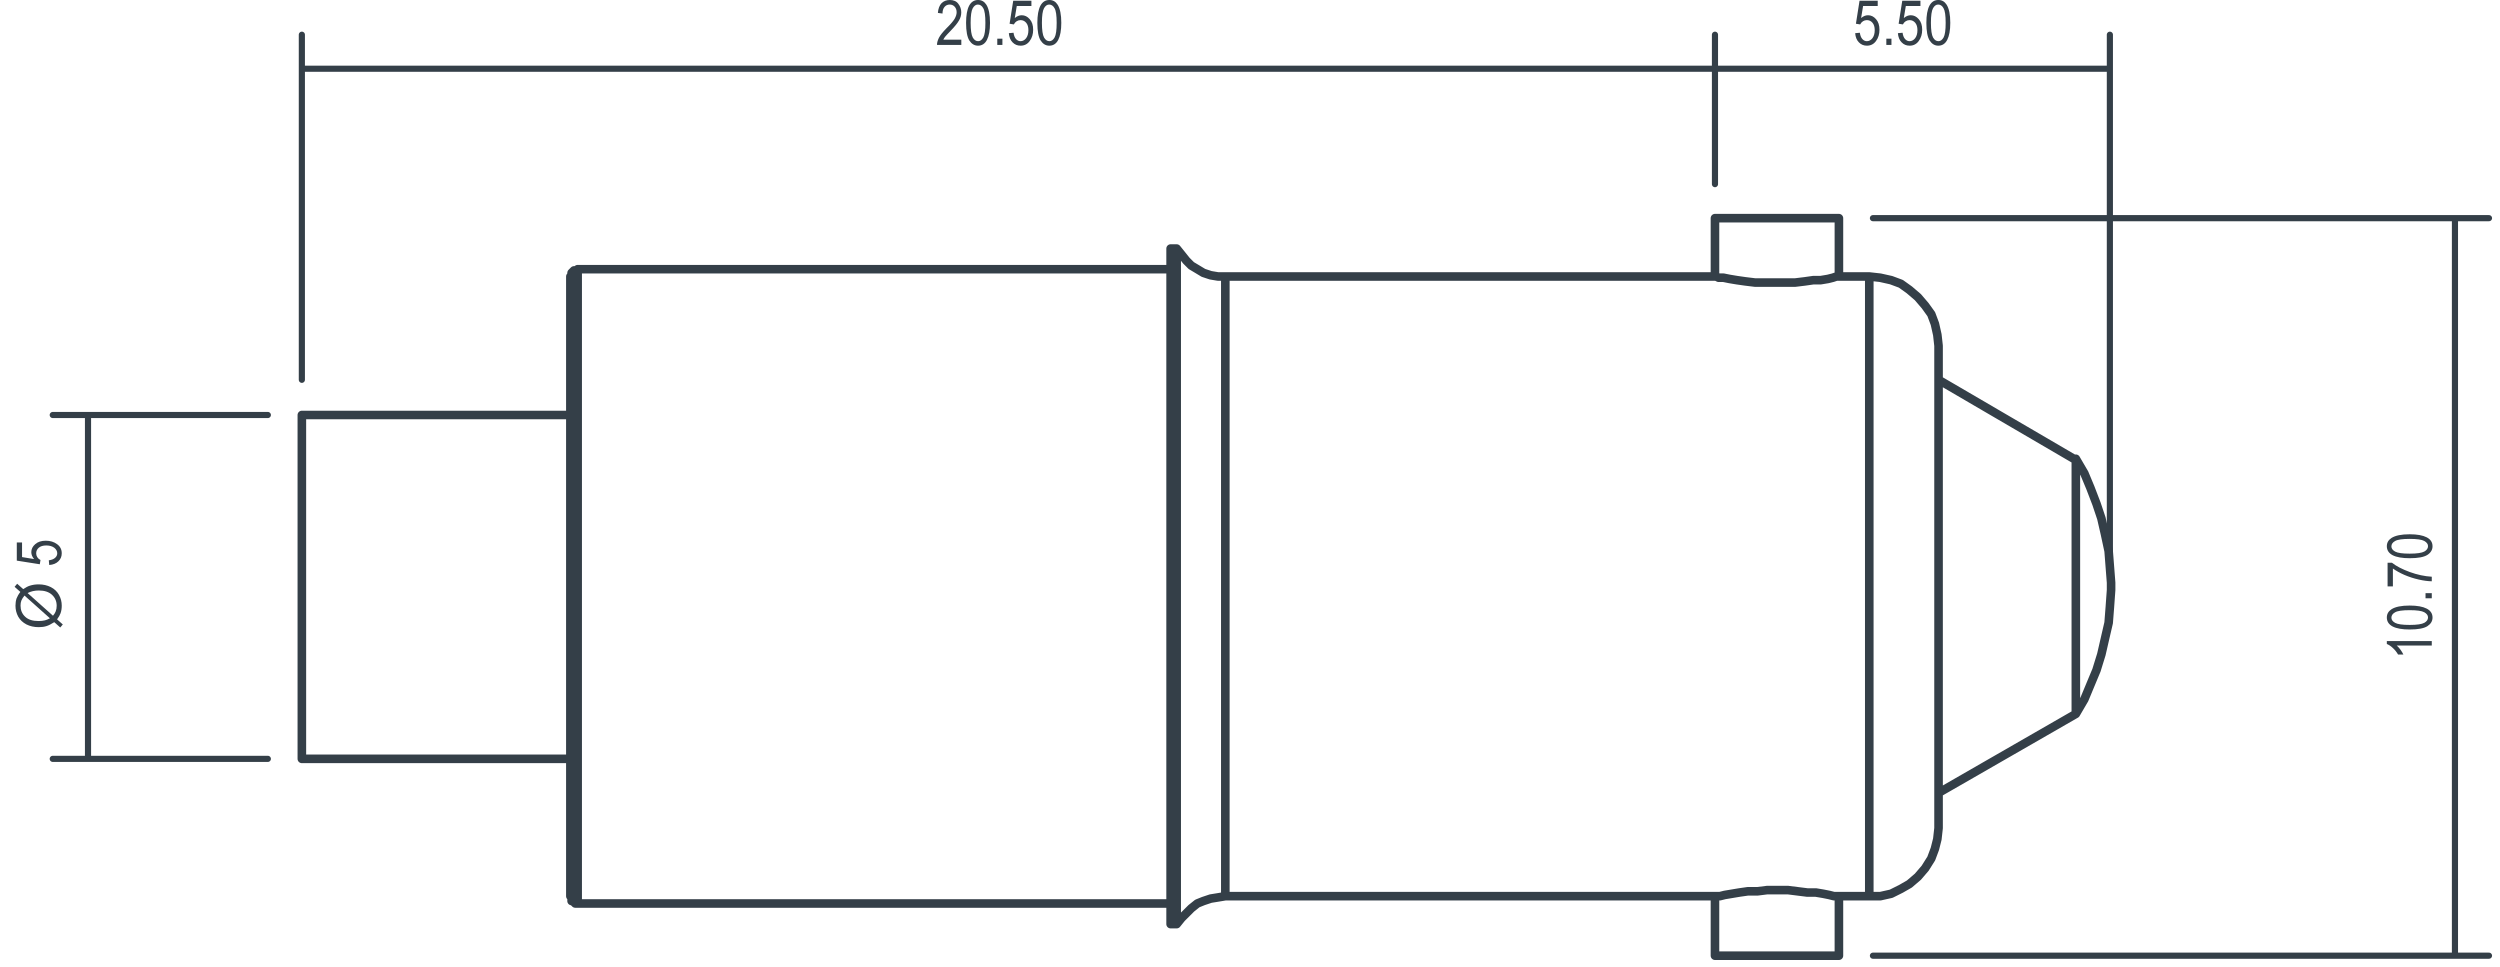 <?xml version="1.0" encoding="UTF-8" standalone="no"?>
<!DOCTYPE svg PUBLIC "-//W3C//DTD SVG 1.1//EN" "http://www.w3.org/Graphics/SVG/1.1/DTD/svg11.dtd">
<svg xmlns="http://www.w3.org/2000/svg" xmlns:xlink="http://www.w3.org/1999/xlink" xmlns:serif="http://www.serif.com/" width="100%" height="100%" viewBox="0 0 256 99" version="1.1" xml:space="preserve" style="fill-rule:evenodd;clip-rule:evenodd;stroke-linecap:round;stroke-linejoin:round;stroke-miterlimit:10;">
    <g transform="matrix(1,0,0,1,0.037,3.46945e-18)">
        <g transform="matrix(6.401,0,0,6.401,95.759,4.601)">
            <path d="M0.413,-0.084L0.413,0L0.024,0C0.023,-0.034 0.034,-0.072 0.055,-0.115C0.077,-0.157 0.117,-0.207 0.174,-0.265C0.242,-0.332 0.286,-0.384 0.307,-0.42C0.327,-0.457 0.338,-0.491 0.338,-0.523C0.338,-0.559 0.327,-0.589 0.306,-0.612C0.285,-0.635 0.258,-0.646 0.227,-0.646C0.194,-0.646 0.166,-0.634 0.145,-0.609C0.123,-0.584 0.112,-0.549 0.112,-0.502L0.038,-0.512C0.043,-0.58 0.063,-0.632 0.096,-0.667C0.13,-0.701 0.174,-0.719 0.229,-0.719C0.289,-0.719 0.335,-0.699 0.365,-0.658C0.396,-0.618 0.412,-0.572 0.412,-0.521C0.412,-0.475 0.4,-0.431 0.375,-0.39C0.351,-0.348 0.306,-0.292 0.238,-0.222C0.195,-0.178 0.168,-0.148 0.155,-0.132C0.142,-0.116 0.132,-0.1 0.125,-0.084L0.413,-0.084Z" style="fill:rgb(52,63,72);fill-rule:nonzero;"/>
        </g>
        <g transform="matrix(6.401,0,0,6.401,98.678,4.601)">
            <path d="M0.033,-0.353C0.033,-0.473 0.049,-0.564 0.081,-0.626C0.114,-0.688 0.161,-0.719 0.225,-0.719C0.281,-0.719 0.325,-0.694 0.357,-0.644C0.396,-0.583 0.416,-0.486 0.416,-0.353C0.416,-0.234 0.399,-0.143 0.367,-0.081C0.335,-0.019 0.287,0.012 0.224,0.012C0.168,0.012 0.122,-0.015 0.086,-0.07C0.051,-0.125 0.033,-0.219 0.033,-0.353ZM0.106,-0.353C0.106,-0.237 0.118,-0.159 0.14,-0.119C0.162,-0.08 0.191,-0.06 0.226,-0.06C0.259,-0.06 0.286,-0.08 0.309,-0.12C0.331,-0.16 0.342,-0.238 0.342,-0.353C0.342,-0.47 0.331,-0.548 0.308,-0.587C0.286,-0.627 0.257,-0.646 0.221,-0.646C0.189,-0.646 0.161,-0.626 0.139,-0.586C0.117,-0.546 0.106,-0.469 0.106,-0.353Z" style="fill:rgb(52,63,72);fill-rule:nonzero;"/>
        </g>
        <g transform="matrix(6.401,0,0,6.401,101.598,4.601)">
            <rect x="0.076" y="-0.1" width="0.082" height="0.1" style="fill:rgb(52,63,72);fill-rule:nonzero;"/>
        </g>
        <g transform="matrix(6.401,0,0,6.401,103.057,4.601)">
            <path d="M0.033,-0.188L0.108,-0.195C0.114,-0.15 0.128,-0.116 0.148,-0.094C0.169,-0.071 0.193,-0.06 0.22,-0.06C0.254,-0.06 0.284,-0.076 0.309,-0.107C0.333,-0.139 0.346,-0.182 0.346,-0.236C0.346,-0.287 0.334,-0.327 0.31,-0.355C0.286,-0.383 0.256,-0.397 0.22,-0.397C0.198,-0.397 0.177,-0.391 0.158,-0.379C0.139,-0.367 0.124,-0.35 0.113,-0.328L0.045,-0.339L0.103,-0.707L0.394,-0.707L0.394,-0.623L0.16,-0.623L0.128,-0.43C0.163,-0.46 0.2,-0.475 0.239,-0.475C0.288,-0.475 0.331,-0.454 0.367,-0.412C0.404,-0.37 0.422,-0.314 0.422,-0.243C0.422,-0.173 0.404,-0.113 0.367,-0.063C0.331,-0.013 0.282,0.012 0.221,0.012C0.17,0.012 0.128,-0.005 0.093,-0.041C0.058,-0.076 0.038,-0.125 0.033,-0.188Z" style="fill:rgb(52,63,72);fill-rule:nonzero;"/>
        </g>
        <g transform="matrix(6.401,0,0,6.401,105.977,4.601)">
            <path d="M0.033,-0.353C0.033,-0.473 0.049,-0.564 0.081,-0.626C0.114,-0.688 0.161,-0.719 0.225,-0.719C0.281,-0.719 0.325,-0.694 0.357,-0.644C0.396,-0.583 0.416,-0.486 0.416,-0.353C0.416,-0.234 0.399,-0.143 0.367,-0.081C0.335,-0.019 0.287,0.012 0.224,0.012C0.168,0.012 0.122,-0.015 0.086,-0.07C0.051,-0.125 0.033,-0.219 0.033,-0.353ZM0.106,-0.353C0.106,-0.237 0.118,-0.159 0.14,-0.119C0.162,-0.08 0.191,-0.06 0.226,-0.06C0.259,-0.06 0.286,-0.08 0.309,-0.12C0.331,-0.16 0.342,-0.238 0.342,-0.353C0.342,-0.47 0.331,-0.548 0.308,-0.587C0.286,-0.627 0.257,-0.646 0.221,-0.646C0.189,-0.646 0.161,-0.626 0.139,-0.586C0.117,-0.546 0.106,-0.469 0.106,-0.353Z" style="fill:rgb(52,63,72);fill-rule:nonzero;"/>
        </g>
    </g>
    <g transform="matrix(0.999,0,0,1,0.102,3.46945e-18)">
        <g transform="matrix(6.402,0,0,6.402,189.846,4.601)">
            <path d="M0.033,-0.188L0.108,-0.195C0.114,-0.15 0.128,-0.116 0.148,-0.094C0.169,-0.071 0.193,-0.06 0.22,-0.06C0.254,-0.06 0.284,-0.076 0.309,-0.107C0.333,-0.139 0.346,-0.182 0.346,-0.236C0.346,-0.287 0.334,-0.327 0.31,-0.355C0.286,-0.383 0.256,-0.397 0.22,-0.397C0.198,-0.397 0.177,-0.391 0.158,-0.379C0.139,-0.367 0.124,-0.35 0.113,-0.328L0.045,-0.339L0.103,-0.707L0.394,-0.707L0.394,-0.623L0.16,-0.623L0.128,-0.43C0.163,-0.46 0.2,-0.475 0.239,-0.475C0.288,-0.475 0.331,-0.454 0.367,-0.412C0.404,-0.37 0.422,-0.314 0.422,-0.243C0.422,-0.173 0.404,-0.113 0.367,-0.063C0.331,-0.013 0.282,0.012 0.221,0.012C0.17,0.012 0.128,-0.005 0.093,-0.041C0.058,-0.076 0.038,-0.125 0.033,-0.188Z" style="fill:rgb(52,63,72);fill-rule:nonzero;"/>
        </g>
        <g transform="matrix(6.402,0,0,6.402,192.765,4.601)">
            <rect x="0.076" y="-0.1" width="0.082" height="0.1" style="fill:rgb(52,63,72);fill-rule:nonzero;"/>
        </g>
        <g transform="matrix(6.402,0,0,6.402,194.225,4.601)">
            <path d="M0.033,-0.188L0.108,-0.195C0.114,-0.15 0.128,-0.116 0.148,-0.094C0.169,-0.071 0.193,-0.06 0.22,-0.06C0.254,-0.06 0.284,-0.076 0.309,-0.107C0.333,-0.139 0.346,-0.182 0.346,-0.236C0.346,-0.287 0.334,-0.327 0.31,-0.355C0.286,-0.383 0.256,-0.397 0.22,-0.397C0.198,-0.397 0.177,-0.391 0.158,-0.379C0.139,-0.367 0.124,-0.35 0.113,-0.328L0.045,-0.339L0.103,-0.707L0.394,-0.707L0.394,-0.623L0.16,-0.623L0.128,-0.43C0.163,-0.46 0.2,-0.475 0.239,-0.475C0.288,-0.475 0.331,-0.454 0.367,-0.412C0.404,-0.37 0.422,-0.314 0.422,-0.243C0.422,-0.173 0.404,-0.113 0.367,-0.063C0.331,-0.013 0.282,0.012 0.221,0.012C0.17,0.012 0.128,-0.005 0.093,-0.041C0.058,-0.076 0.038,-0.125 0.033,-0.188Z" style="fill:rgb(52,63,72);fill-rule:nonzero;"/>
        </g>
        <g transform="matrix(6.402,0,0,6.402,197.144,4.601)">
            <path d="M0.033,-0.353C0.033,-0.473 0.049,-0.564 0.081,-0.626C0.114,-0.688 0.161,-0.719 0.225,-0.719C0.281,-0.719 0.325,-0.694 0.357,-0.644C0.396,-0.583 0.416,-0.486 0.416,-0.353C0.416,-0.234 0.399,-0.143 0.367,-0.081C0.335,-0.019 0.287,0.012 0.224,0.012C0.168,0.012 0.122,-0.015 0.086,-0.07C0.051,-0.125 0.033,-0.219 0.033,-0.353ZM0.106,-0.353C0.106,-0.237 0.118,-0.159 0.14,-0.119C0.162,-0.08 0.191,-0.06 0.226,-0.06C0.259,-0.06 0.286,-0.08 0.309,-0.12C0.331,-0.16 0.342,-0.238 0.342,-0.353C0.342,-0.47 0.331,-0.548 0.308,-0.587C0.286,-0.627 0.257,-0.646 0.221,-0.646C0.189,-0.646 0.161,-0.626 0.139,-0.586C0.117,-0.546 0.106,-0.469 0.106,-0.353Z" style="fill:rgb(52,63,72);fill-rule:nonzero;"/>
        </g>
    </g>
    <g transform="matrix(-4.89325e-17,-1,1,2.72037e-17,5.53753e-14,0.026)">
        <g transform="matrix(6.401,0,0,6.401,-67.564,249.014)">
            <path d="M0.304,0L0.232,0L0.232,-0.56C0.215,-0.541 0.193,-0.521 0.165,-0.5C0.137,-0.48 0.111,-0.465 0.088,-0.454L0.088,-0.539C0.128,-0.562 0.163,-0.59 0.193,-0.623C0.224,-0.655 0.245,-0.688 0.257,-0.719L0.304,-0.719L0.304,0Z" style="fill:rgb(52,63,72);fill-rule:nonzero;"/>
        </g>
        <g transform="matrix(6.401,0,0,6.401,-64.645,249.014)">
            <path d="M0.033,-0.353C0.033,-0.473 0.049,-0.564 0.081,-0.626C0.114,-0.688 0.161,-0.719 0.225,-0.719C0.281,-0.719 0.325,-0.694 0.357,-0.644C0.396,-0.583 0.416,-0.486 0.416,-0.353C0.416,-0.234 0.399,-0.143 0.367,-0.081C0.335,-0.019 0.287,0.012 0.224,0.012C0.168,0.012 0.122,-0.015 0.086,-0.07C0.051,-0.125 0.033,-0.219 0.033,-0.353ZM0.106,-0.353C0.106,-0.237 0.118,-0.159 0.14,-0.119C0.162,-0.08 0.191,-0.06 0.226,-0.06C0.259,-0.06 0.286,-0.08 0.309,-0.12C0.331,-0.16 0.342,-0.238 0.342,-0.353C0.342,-0.47 0.331,-0.548 0.308,-0.587C0.286,-0.627 0.257,-0.646 0.221,-0.646C0.189,-0.646 0.161,-0.626 0.139,-0.586C0.117,-0.546 0.106,-0.469 0.106,-0.353Z" style="fill:rgb(52,63,72);fill-rule:nonzero;"/>
        </g>
        <g transform="matrix(6.401,0,0,6.401,-61.725,249.014)">
            <rect x="0.076" y="-0.1" width="0.082" height="0.1" style="fill:rgb(52,63,72);fill-rule:nonzero;"/>
        </g>
        <g transform="matrix(6.401,0,0,6.401,-60.266,249.014)">
            <path d="M0.038,-0.622L0.038,-0.707L0.417,-0.707L0.417,-0.638C0.36,-0.565 0.311,-0.469 0.268,-0.351C0.225,-0.233 0.2,-0.116 0.193,0L0.12,0C0.121,-0.06 0.13,-0.13 0.148,-0.209C0.166,-0.289 0.191,-0.365 0.222,-0.438C0.254,-0.51 0.288,-0.571 0.324,-0.622L0.038,-0.622Z" style="fill:rgb(52,63,72);fill-rule:nonzero;"/>
        </g>
        <g transform="matrix(6.401,0,0,6.401,-57.346,249.014)">
            <path d="M0.033,-0.353C0.033,-0.473 0.049,-0.564 0.081,-0.626C0.114,-0.688 0.161,-0.719 0.225,-0.719C0.281,-0.719 0.325,-0.694 0.357,-0.644C0.396,-0.583 0.416,-0.486 0.416,-0.353C0.416,-0.234 0.399,-0.143 0.367,-0.081C0.335,-0.019 0.287,0.012 0.224,0.012C0.168,0.012 0.122,-0.015 0.086,-0.07C0.051,-0.125 0.033,-0.219 0.033,-0.353ZM0.106,-0.353C0.106,-0.237 0.118,-0.159 0.14,-0.119C0.162,-0.08 0.191,-0.06 0.226,-0.06C0.259,-0.06 0.286,-0.08 0.309,-0.12C0.331,-0.16 0.342,-0.238 0.342,-0.353C0.342,-0.47 0.331,-0.548 0.308,-0.587C0.286,-0.627 0.257,-0.646 0.221,-0.646C0.189,-0.646 0.161,-0.626 0.139,-0.586C0.117,-0.546 0.106,-0.469 0.106,-0.353Z" style="fill:rgb(52,63,72);fill-rule:nonzero;"/>
        </g>
    </g>
    <g transform="matrix(-2.66036e-17,-1,1,1.8546e-17,-1.12967e-15,7)">
        <g transform="matrix(0.999,0,0,1,-0.046,0)">
            <g transform="matrix(6.403,0,0,6.403,-57.527,6.246)">
                <path d="M0.61,-0.65L0.692,-0.742L0.741,-0.701L0.655,-0.604C0.683,-0.563 0.702,-0.526 0.711,-0.495C0.724,-0.454 0.731,-0.408 0.731,-0.357C0.731,-0.284 0.716,-0.219 0.687,-0.162C0.657,-0.104 0.615,-0.061 0.562,-0.032C0.508,-0.002 0.451,0.012 0.391,0.012C0.346,0.012 0.306,0.006 0.269,-0.007C0.241,-0.017 0.208,-0.035 0.171,-0.063L0.089,0.029L0.041,-0.012L0.126,-0.108C0.095,-0.157 0.073,-0.198 0.063,-0.233C0.052,-0.267 0.046,-0.308 0.046,-0.356C0.046,-0.43 0.061,-0.496 0.09,-0.553C0.12,-0.61 0.161,-0.654 0.214,-0.684C0.267,-0.713 0.325,-0.728 0.39,-0.728C0.434,-0.728 0.472,-0.722 0.505,-0.711C0.537,-0.699 0.573,-0.679 0.61,-0.65ZM0.552,-0.584C0.521,-0.609 0.494,-0.625 0.471,-0.634C0.448,-0.643 0.422,-0.647 0.391,-0.647C0.319,-0.647 0.26,-0.623 0.214,-0.574C0.167,-0.526 0.144,-0.454 0.144,-0.358C0.144,-0.32 0.148,-0.287 0.155,-0.257C0.16,-0.236 0.171,-0.209 0.188,-0.177L0.552,-0.584ZM0.592,-0.534L0.229,-0.128C0.254,-0.107 0.277,-0.093 0.298,-0.085C0.326,-0.074 0.356,-0.069 0.388,-0.069C0.459,-0.069 0.518,-0.094 0.564,-0.144C0.61,-0.194 0.633,-0.264 0.633,-0.355C0.633,-0.423 0.619,-0.482 0.592,-0.534Z" style="fill:rgb(52,63,72);fill-rule:nonzero;"/>
            </g>
        </g>
        <g transform="matrix(0.999,0,0,1,-0.027,0)">
            <g transform="matrix(6.402,0,0,6.402,-51.092,6.246)">
                <path d="M0.033,-0.188L0.108,-0.195C0.114,-0.15 0.128,-0.116 0.148,-0.094C0.169,-0.071 0.193,-0.06 0.22,-0.06C0.254,-0.06 0.284,-0.076 0.309,-0.107C0.333,-0.139 0.346,-0.182 0.346,-0.236C0.346,-0.287 0.334,-0.327 0.31,-0.355C0.286,-0.383 0.256,-0.397 0.22,-0.397C0.198,-0.397 0.177,-0.391 0.158,-0.379C0.139,-0.367 0.124,-0.35 0.113,-0.328L0.045,-0.339L0.103,-0.707L0.394,-0.707L0.394,-0.623L0.16,-0.623L0.128,-0.43C0.163,-0.46 0.2,-0.475 0.239,-0.475C0.288,-0.475 0.331,-0.454 0.367,-0.412C0.404,-0.37 0.422,-0.314 0.422,-0.243C0.422,-0.173 0.404,-0.113 0.367,-0.063C0.331,-0.013 0.282,0.012 0.221,0.012C0.17,0.012 0.128,-0.005 0.093,-0.041C0.058,-0.076 0.038,-0.125 0.033,-0.188Z" style="fill:rgb(52,63,72);fill-rule:nonzero;"/>
            </g>
        </g>
    </g>
    <g transform="matrix(1,0,0,1,0,60.114)">
        <path d="M30.91,-21.223L30.91,-56.559M175.613,-41.259L175.613,-56.559M30.91,-53.075L175.613,-53.075M175.613,-41.259L175.613,-56.559M216.051,-3.555L216.051,-56.559M175.613,-53.075L216.051,-53.075" style="fill:none;fill-rule:nonzero;stroke:rgb(52,63,72);stroke-width:0.63px;"/>
    </g>
    <g transform="matrix(1,0,0,1,0,120.203)">
        <path d="M191.789,-97.863L254.871,-97.863M191.789,-22.34L254.871,-22.34M251.387,-97.863L251.387,-22.34M27.426,-77.707L5.402,-77.707M27.426,-42.496L5.402,-42.496M9.012,-77.707L9.012,-42.496" style="fill:none;fill-rule:nonzero;stroke:rgb(52,63,72);stroke-width:0.63px;"/>
    </g>
    <g transform="matrix(1,0,0,1,0,120.203)">
        <path d="M212.566,-47.098L213.438,-48.59L214.059,-50.086L214.68,-51.578L215.18,-53.195L215.551,-54.812L215.926,-56.43L216.051,-58.047L216.176,-59.789M216.176,-60.535L215.926,-63.769L215.551,-65.512L215.18,-67.129L214.68,-68.621L214.059,-70.242L213.438,-71.734L212.566,-73.226M216.176,-59.789L216.176,-60.535M59.152,-27.687L119.871,-27.687M119.871,-92.637L59.152,-92.637M59.152,-92.637L59.031,-92.512L58.781,-92.512L58.531,-92.262L58.531,-92.015L58.406,-91.89M58.406,-28.433L58.531,-28.308L58.531,-27.937L58.656,-27.937L58.906,-27.687L59.152,-27.687M58.406,-77.707L30.91,-77.707M30.91,-42.496L58.406,-42.496M120.492,-25.574L120.992,-26.195L121.988,-27.191L122.609,-27.687L123.23,-27.937L123.977,-28.187L124.723,-28.308L125.473,-28.433M125.473,-91.89L124.723,-91.89L123.977,-92.015L123.23,-92.262L122.609,-92.637L121.988,-93.008L121.488,-93.508L120.992,-94.129L120.492,-94.75M119.871,-25.574L120.492,-25.574M120.492,-94.75L119.871,-94.75M198.508,-84.797L198.383,-85.918L198.133,-87.039L197.762,-88.031L197.137,-88.902L196.391,-89.773L195.52,-90.519L194.648,-91.144L193.652,-91.515L192.535,-91.765L191.414,-91.89M191.414,-28.433L192.535,-28.433L193.652,-28.683L194.648,-29.18L195.52,-29.68L196.391,-30.426L197.137,-31.297L197.762,-32.293L198.133,-33.285L198.383,-34.281L198.508,-35.402M188.18,-28.433L191.414,-28.433M125.473,-28.433L175.613,-28.433M175.613,-91.89L125.473,-91.89M191.414,-91.89L188.305,-91.89M198.508,-39.012L212.566,-47.098M212.566,-73.101L198.508,-81.312M188.305,-22.34L188.305,-28.433M175.613,-28.433L175.613,-22.34M175.613,-97.863L175.613,-91.89M188.305,-91.89L188.305,-97.863M212.566,-60.164L212.566,-73.226M212.566,-47.098L212.566,-60.164M58.406,-28.433L58.406,-91.89M30.91,-77.707L30.91,-42.496M120.492,-25.574L120.492,-94.75M119.871,-25.574L119.871,-94.75M198.508,-84.797L198.508,-35.402M188.18,-28.433L188.305,-28.433L187.805,-28.433L187.309,-28.558L186.688,-28.683L185.941,-28.808L185.07,-28.808L183.078,-29.058L180.965,-29.058L179.969,-28.933L178.973,-28.933L178.102,-28.808L176.609,-28.558L176.109,-28.433L175.613,-28.433M175.613,-91.89L175.738,-91.89L175.984,-91.765L176.484,-91.765L177.105,-91.64L177.852,-91.515L178.723,-91.39L179.719,-91.269L183.824,-91.269L184.82,-91.39L185.691,-91.515L186.438,-91.515L187.184,-91.64L187.684,-91.765L188.055,-91.89L188.305,-91.89M175.613,-22.34L188.305,-22.34M175.613,-97.863L188.305,-97.863M59.152,-92.637L59.152,-27.687M125.473,-91.89L125.473,-28.433M191.414,-28.433L191.414,-91.89" style="fill:none;fill-rule:nonzero;stroke:rgb(52,63,72);stroke-width:0.88px;"/>
    </g>
</svg>
